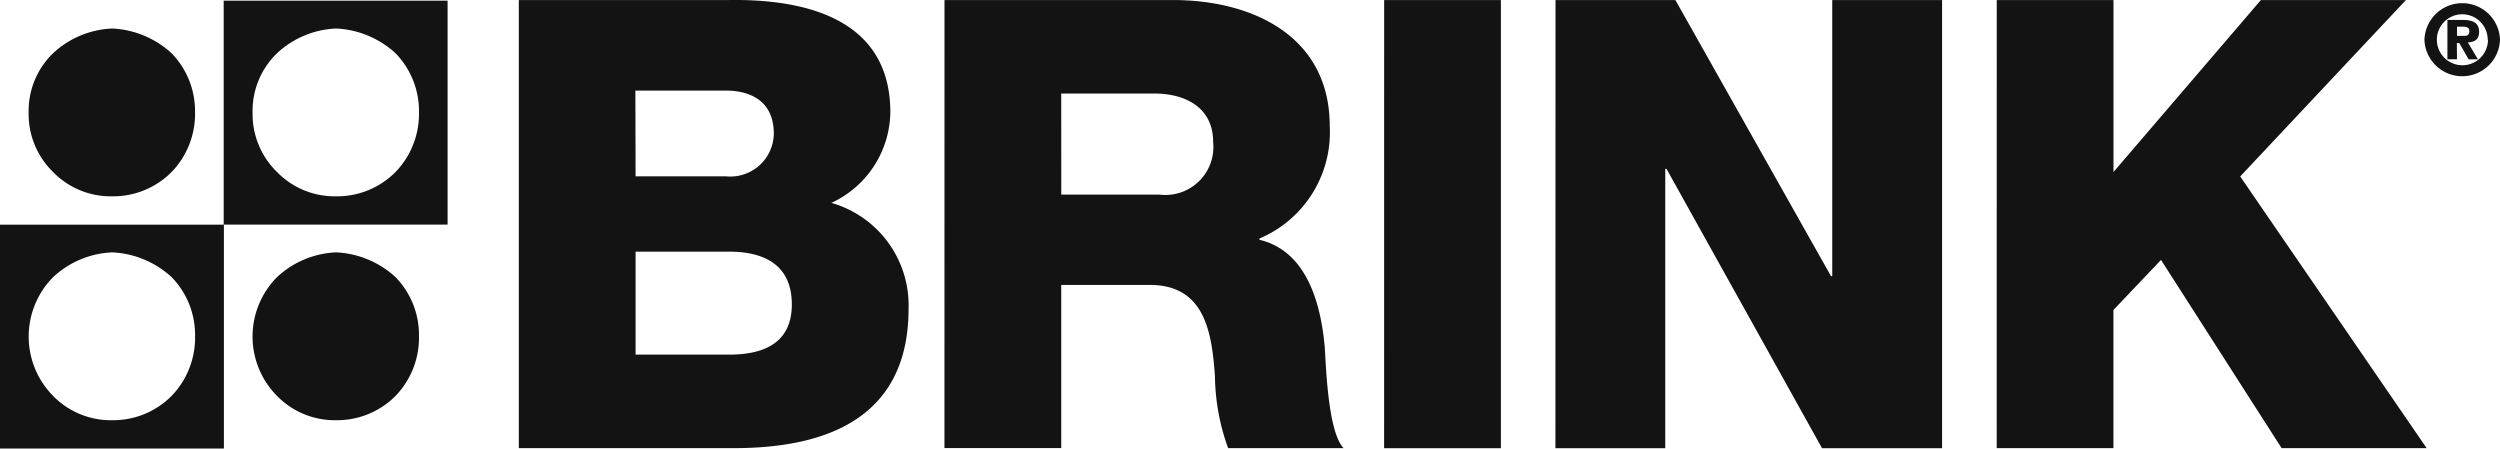 <svg xmlns="http://www.w3.org/2000/svg" width="59" height="10.586" viewBox="0 0 59 10.586"><defs><style>.a{fill:#131313;}</style></defs><g transform="translate(0 0.016)"><g transform="translate(0 -0.016)"><path class="a" d="M57.217.921A.892.892,0,0,1,59,.921a.892.892,0,0,1-1.783,0Zm1.493,0a.6.6,0,1,0-1.2,0,.6.6,0,1,0,1.206,0Zm-.725.462h-.226V.454h.348c.247,0,.4.062.4.284,0,.173-.1.238-.266.247l.238.4h-.219L58.039,1h-.058Zm.164-.552c.082,0,.127-.021.127-.118s-.1-.1-.173-.1h-.118V.831ZM12.244-.015h4.947c1.822-.03,3.821.444,3.821,2.65a2.391,2.391,0,0,1-1.392,2.137,2.513,2.513,0,0,1,1.822,2.5c0,2.518-1.851,3.288-4.118,3.288h-5.08ZM15,4.146h2.137a1.027,1.027,0,0,0,1.125-1.007c0-.77-.552-1.017-1.13-1.017H14.995Zm0,4.207h2.207c.874,0,1.48-.311,1.48-1.185,0-.933-.651-1.245-1.48-1.245H15Zm7.29-8.368h5.392c1.866,0,3.7.843,3.7,2.977a2.722,2.722,0,0,1-1.659,2.651v.03c1.126.267,1.452,1.526,1.541,2.533.03.444.074,2,.445,2.384H28.984a5.122,5.122,0,0,1-.311-1.689C28.6,7.8,28.422,6.708,27.133,6.708H25.045v3.851H22.289Zm2.756,4.591h2.31a1.134,1.134,0,0,0,1.274-1.245c0-.785-.622-1.14-1.393-1.14H25.045Zm7.62-4.591h2.755V10.562H32.665Zm4.044,0h2.829L43.211,6.5h.03V-.015h2.592V10.562H43L39.33,3.97H39.3v6.591H36.708Zm10.413,0h2.755V4.044L53.357-.015H56.78L52.869,4.148l4.4,6.412H53.846L51,6.118,49.877,7.3V10.56H47.122ZM6.536,9.326a1.907,1.907,0,0,0,1.4.575,1.943,1.943,0,0,0,1.4-.575,1.977,1.977,0,0,0,.552-1.4,1.956,1.956,0,0,0-.552-1.4,2.22,2.22,0,0,0-1.4-.586,2.173,2.173,0,0,0-1.4.586,1.99,1.99,0,0,0,0,2.8ZM0,10.569V5.286H5.284v5.284ZM1.251,9.326a1.907,1.907,0,0,0,1.4.575,1.943,1.943,0,0,0,1.4-.575,1.977,1.977,0,0,0,.553-1.4,1.956,1.956,0,0,0-.552-1.4,2.22,2.22,0,0,0-1.4-.586,2.173,2.173,0,0,0-1.4.586,1.992,1.992,0,0,0,0,2.8ZM5.279,5.284V0h5.284V5.284ZM6.536,4.042a1.9,1.9,0,0,0,1.4.575,1.94,1.94,0,0,0,1.4-.575,1.973,1.973,0,0,0,.552-1.4,1.959,1.959,0,0,0-.552-1.4,2.225,2.225,0,0,0-1.4-.585,2.176,2.176,0,0,0-1.4.585,1.891,1.891,0,0,0-.575,1.4,1.907,1.907,0,0,0,.575,1.4Zm-5.285,0a1.9,1.9,0,0,0,1.4.575,1.94,1.94,0,0,0,1.4-.575,1.973,1.973,0,0,0,.552-1.4,1.959,1.959,0,0,0-.552-1.4,2.225,2.225,0,0,0-1.4-.585,2.176,2.176,0,0,0-1.4.585,1.891,1.891,0,0,0-.575,1.4,1.907,1.907,0,0,0,.575,1.4Z" transform="translate(0 0.016)"/></g></g></svg>